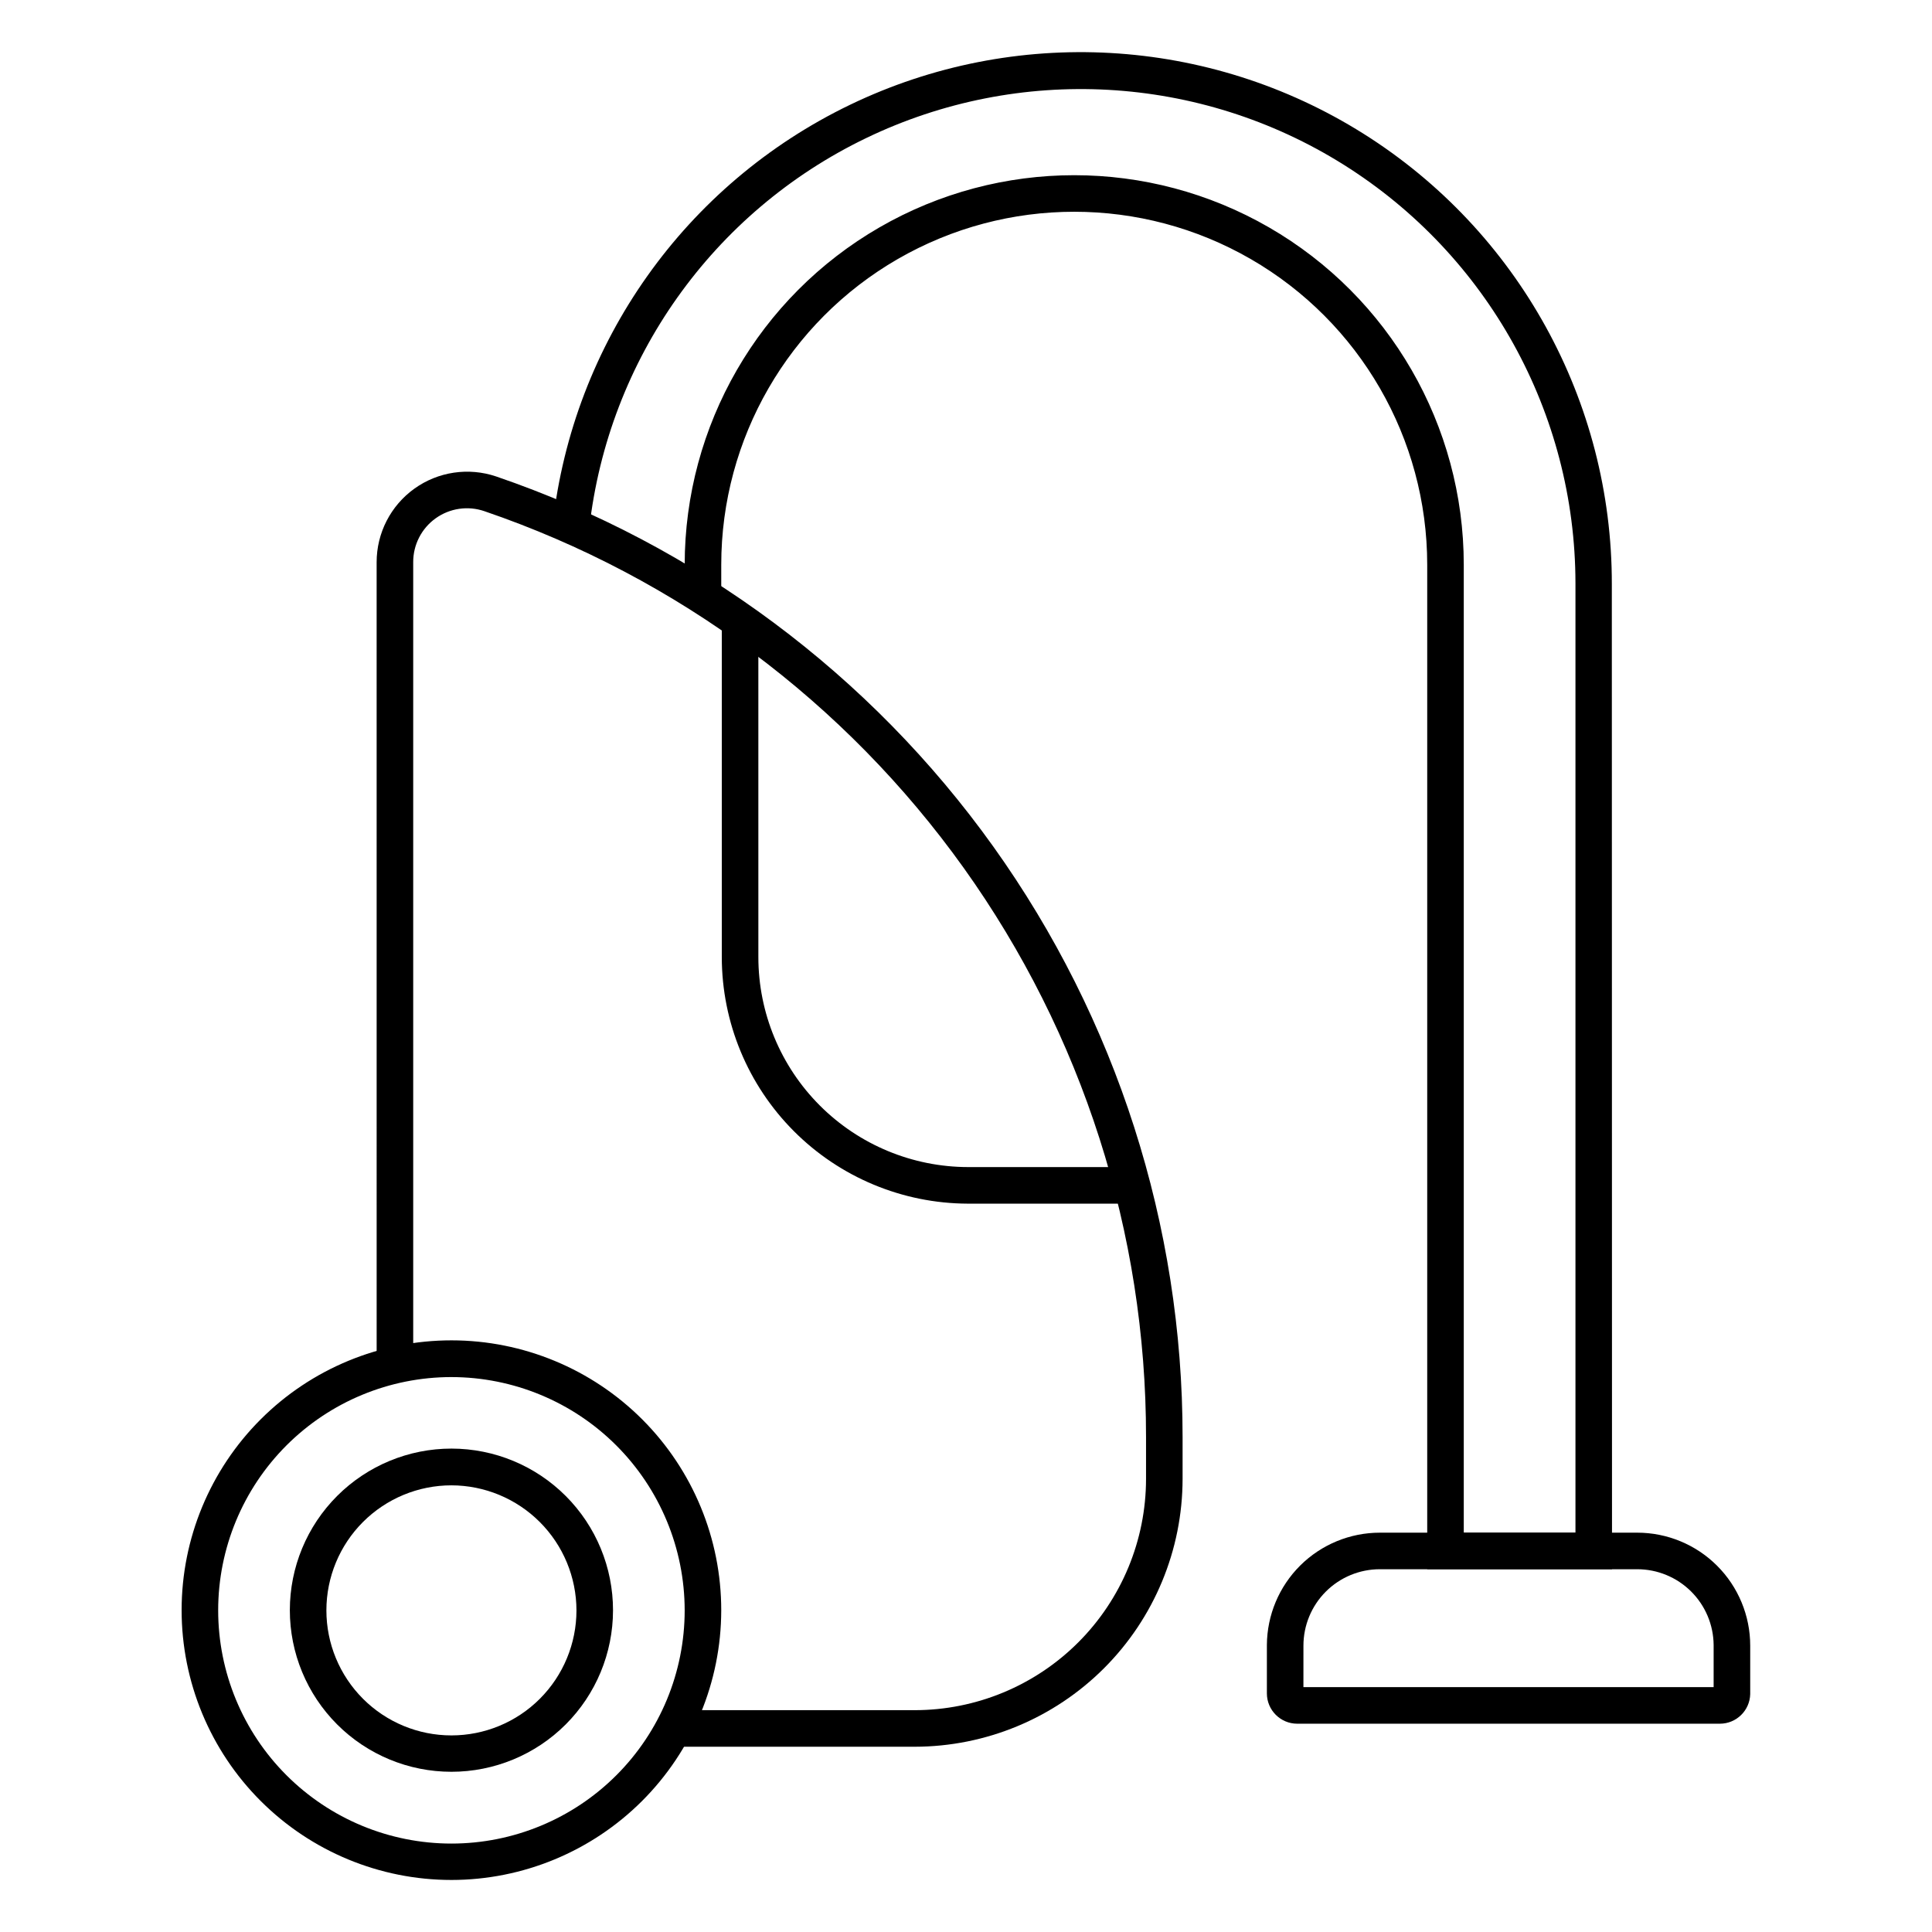<?xml version="1.0" encoding="UTF-8"?>
<!-- Uploaded to: SVG Repo, www.svgrepo.com, Generator: SVG Repo Mixer Tools -->
<svg fill="#000000" width="800px" height="800px" version="1.1" viewBox="144 144 512 512" xmlns="http://www.w3.org/2000/svg">
 <g>
  <path d="m386.43 606.9h-63.945v-9.688h63.945c16.25-0.012 31.828-6.473 43.32-17.965 11.488-11.488 17.949-27.066 17.961-43.316v-11.094c0.027-54.074-16.859-106.8-48.297-150.8s-75.852-77.062-127.02-94.559c-4.363-1.508-9.184-0.809-12.938 1.879-3.754 2.684-5.973 7.019-5.953 11.637v212.86h-9.688l-0.004-212.86c-0.004-7.734 3.723-14.992 10.008-19.5 6.281-4.504 14.352-5.703 21.676-3.223 53.078 18.168 99.152 52.473 131.77 98.121 32.617 45.645 50.145 100.35 50.133 156.45v11.094c-0.023 18.816-7.508 36.852-20.812 50.156-13.305 13.301-31.34 20.789-50.156 20.812z"/>
  <path d="m263.63 642.21c-18.965 0-37.152-7.535-50.562-20.949-13.41-13.41-20.941-31.602-20.938-50.57 0.004-18.965 7.543-37.152 20.961-50.559 13.414-13.406 31.605-20.934 50.574-20.926 18.965 0.008 37.152 7.551 50.555 20.969 13.402 13.422 20.926 31.613 20.914 50.582-0.027 18.949-7.57 37.117-20.973 50.512-13.406 13.398-31.578 20.93-50.531 20.941zm0-133.27c-16.391 0-32.113 6.512-43.707 18.102-11.594 11.594-18.105 27.316-18.105 43.711s6.512 32.117 18.105 43.707c11.594 11.594 27.316 18.105 43.707 18.105 16.395 0 32.117-6.512 43.711-18.105 11.594-11.59 18.105-27.312 18.105-43.707-0.016-16.391-6.531-32.105-18.121-43.695-11.59-11.59-27.305-18.105-43.695-18.117z"/>
  <path d="m263.63 613.54c-11.359 0-22.254-4.512-30.285-12.547-8.031-8.035-12.539-18.93-12.535-30.293 0.004-11.359 4.519-22.254 12.559-30.281 8.039-8.027 18.938-12.535 30.297-12.527 11.359 0.012 22.25 4.531 30.277 12.574 8.023 8.039 12.527 18.941 12.512 30.301-0.012 11.348-4.527 22.227-12.559 30.25-8.031 8.02-18.914 12.523-30.266 12.523zm0-75.91c-8.785 0-17.215 3.492-23.43 9.707-6.211 6.211-9.703 14.641-9.703 23.43 0 8.789 3.492 17.215 9.703 23.43 6.215 6.215 14.645 9.703 23.43 9.703 8.789 0 17.219-3.488 23.434-9.703 6.211-6.215 9.703-14.641 9.703-23.43-0.012-8.785-3.508-17.207-9.719-23.418s-14.633-9.707-23.418-9.719z"/>
  <path d="m571.2 559.86h-48.973v-266.2c0-33.418-17.832-64.301-46.773-81.012-28.941-16.707-64.602-16.707-93.543 0-28.945 16.711-46.773 47.594-46.773 81.012v8.285h-9.688v-8.285c0-36.879 19.676-70.961 51.617-89.402 31.938-18.438 71.289-18.438 103.23 0 31.941 18.441 51.617 52.523 51.617 89.402v256.51h29.598v-251.61c-0.047-45.07-23.246-86.957-61.422-110.91-38.18-23.953-85.988-26.613-126.59-7.039-40.602 19.57-68.301 58.625-73.344 103.41l-9.688-1.066c5.383-48.156 35.156-90.16 78.812-111.19 43.652-21.027 95.055-18.125 136.07 7.68 41.012 25.809 65.867 70.891 65.801 119.35z"/>
  <path d="m599.78 600.8h-112c-4.441 0-8.043-3.602-8.043-8.043v-12.836c0.055-7.906 3.231-15.473 8.84-21.047 5.609-5.57 13.191-8.699 21.102-8.699h68.207c7.938 0 15.555 3.156 21.168 8.77 5.613 5.613 8.77 13.23 8.77 21.168v12.84c-0.105 4.363-3.676 7.848-8.043 7.848zm-110.36-9.688 108.71-0.004v-11.188c-0.051-5.34-2.207-10.438-6-14.195-3.793-3.754-8.914-5.863-14.25-5.863h-68.207c-5.371 0-10.523 2.137-14.32 5.934s-5.93 8.945-5.93 14.316z"/>
  <path d="m444.04 462.98h-43.602c-17.285-0.066-33.844-6.973-46.051-19.207-12.211-12.238-19.078-28.809-19.105-46.098v-89.086h9.688l0.004 89.086c0.012 14.746 5.875 28.883 16.301 39.312 10.426 10.426 24.566 16.289 39.309 16.301h43.598z"/>
 </g>
</svg>